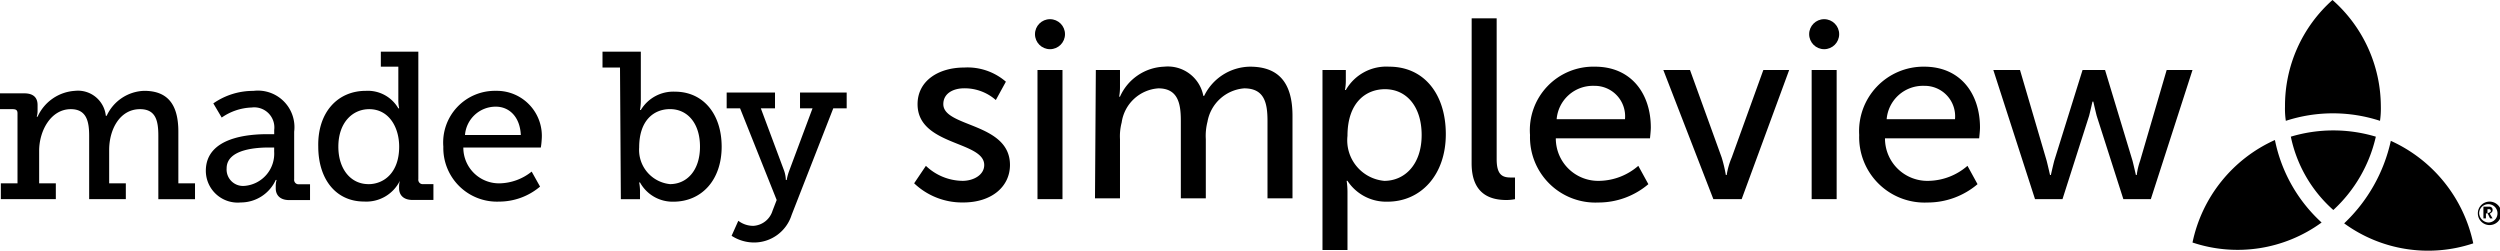<svg xmlns="http://www.w3.org/2000/svg" width="149.115" height="14.956" viewBox="0 0 149.115 14.956">
  <g id="madebysimpleview-white" transform="translate(77.68 7.791)">
    <g id="madebysimpleview-white-2" data-name="madebysimpleview-white" transform="translate(-77.68 -7.791)">
      <g id="Group_1115" data-name="Group 1115" transform="translate(54.526)">
        <path id="Path_18354" data-name="Path 18354" d="M277.033,0A8.445,8.445,0,0,0,274.2,6.362a4.825,4.825,0,0,0,.05.845,9.039,9.039,0,0,1,5.617,0,5.111,5.111,0,0,0,.05-.845A8.493,8.493,0,0,0,277.033,0Z" transform="translate(-192.435)"/>
        <g id="Group_1114" data-name="Group 1114" transform="translate(0 1.094)">
          <g id="Group_1111" data-name="Group 1111">
            <path id="Path_18355" data-name="Path 18355" d="M239.2,8.4h1.591l1.591,5.418c.1.4.2.845.2.845h.05s.1-.447.2-.845l1.69-5.418h1.342l1.64,5.418c.1.4.2.845.2.845h.05a4.044,4.044,0,0,1,.2-.845L249.539,8.4h1.541l-2.485,7.7h-1.64l-1.591-4.971c-.1-.4-.2-.845-.2-.845h-.05s-.1.447-.2.845L243.326,16.1h-1.64Z" transform="translate(-174.832 -5.318)"/>
            <g id="Group_1110" data-name="Group 1110">
              <path id="Path_18356" data-name="Path 18356" d="M187.477,8c2.187,0,3.33,1.64,3.33,3.628,0,.2-.05.646-.05.646h-5.617a2.528,2.528,0,0,0,2.634,2.535,3.632,3.632,0,0,0,2.286-.895l.6,1.094a4.594,4.594,0,0,1-2.982,1.094,3.9,3.9,0,0,1-4.076-4.026A3.787,3.787,0,0,1,187.477,8Zm1.789,3.131a1.815,1.815,0,0,0-1.839-1.988,2.17,2.17,0,0,0-2.237,1.988Z" transform="translate(-146.868 -5.117)"/>
              <path id="Path_18357" data-name="Path 18357" d="M176.6,2.2h1.491v8.4c0,.944.348,1.094.845,1.094h.249v1.292a2.906,2.906,0,0,1-.5.05c-.845,0-2.088-.249-2.088-2.187Z" transform="translate(-143.347 -2.2)"/>
              <path id="Path_18358" data-name="Path 18358" d="M110.4,13.965a3.223,3.223,0,0,0,2.187.895c.646,0,1.292-.348,1.292-.944,0-1.441-3.976-1.143-3.976-3.628,0-1.392,1.243-2.187,2.783-2.187a3.494,3.494,0,0,1,2.485.845l-.6,1.094a2.814,2.814,0,0,0-1.889-.7c-.646,0-1.243.3-1.243.944,0,1.392,3.976,1.094,3.976,3.628,0,1.292-1.094,2.237-2.783,2.237a4.149,4.149,0,0,1-2.933-1.143Z" transform="translate(-109.7 -5.167)"/>
              <path id="Path_18359" data-name="Path 18359" d="M131.45,8.2h1.441V9.243a3.114,3.114,0,0,1-.05.547h.05A3.005,3.005,0,0,1,135.526,8a2.154,2.154,0,0,1,2.336,1.74h.05A3.086,3.086,0,0,1,140.645,8c1.74,0,2.535.994,2.535,2.933v4.921h-1.491V11.231c0-1.094-.2-1.938-1.392-1.938a2.416,2.416,0,0,0-2.187,1.988,3.387,3.387,0,0,0-.1,1.044v3.529H136.52V11.231c0-.994-.149-1.938-1.342-1.938a2.376,2.376,0,0,0-2.187,2.038,3.22,3.22,0,0,0-.1.994v3.529H131.4l.05-7.655Z" transform="translate(-120.614 -5.117)"/>
              <path id="Path_18360" data-name="Path 18360" d="M158.75,8.2h1.342v.646a3.115,3.115,0,0,1-.05.547h.05A2.778,2.778,0,0,1,162.676,8c2.088,0,3.38,1.64,3.38,4.026,0,2.436-1.491,4.026-3.479,4.026a2.755,2.755,0,0,1-2.386-1.243h-.05a4.406,4.406,0,0,1,.05.646v3.479H158.7V8.2Zm3.628,6.611c1.243,0,2.237-.994,2.237-2.734,0-1.69-.895-2.734-2.187-2.734-1.143,0-2.237.8-2.237,2.783A2.428,2.428,0,0,0,162.378,14.81Z" transform="translate(-134.345 -5.117)"/>
              <g id="Group_1109" data-name="Group 1109" transform="translate(7.207 0.05)">
                <path id="Path_18361" data-name="Path 18361" d="M124.5,8.4h1.491v7.7H124.5Z" transform="translate(-124.351 -5.368)"/>
                <ellipse id="Ellipse_48" data-name="Ellipse 48" cx="0.895" cy="0.895" rx="0.895" ry="0.895"/>
              </g>
              <path id="Path_18362" data-name="Path 18362" d="M226.977,8c2.187,0,3.33,1.64,3.33,3.628,0,.2-.05.646-.05.646h-5.617a2.528,2.528,0,0,0,2.634,2.535,3.632,3.632,0,0,0,2.286-.895l.6,1.094a4.594,4.594,0,0,1-2.982,1.094,3.9,3.9,0,0,1-4.076-4.026A3.841,3.841,0,0,1,226.977,8Zm1.839,3.131a1.815,1.815,0,0,0-1.839-1.988,2.17,2.17,0,0,0-2.237,1.988Z" transform="translate(-166.734 -5.117)"/>
              <path id="Path_18363" data-name="Path 18363" d="M199.6,8.4h1.591l1.889,5.219a8.266,8.266,0,0,1,.249,1.044h.05a4.376,4.376,0,0,1,.3-1.044L205.565,8.4h1.541l-2.833,7.7h-1.69Z" transform="translate(-154.915 -5.318)"/>
              <path id="Path_18364" data-name="Path 18364" d="M217.4,8.4h1.491v7.7H217.4Z" transform="translate(-163.868 -5.318)"/>
              <ellipse id="Ellipse_49" data-name="Ellipse 49" cx="0.895" cy="0.895" rx="0.895" ry="0.895" transform="translate(53.383 0.05)"/>
            </g>
          </g>
          <g id="Group_1113" data-name="Group 1113" transform="translate(93.247 10.935)">
            <g id="Group_1112" data-name="Group 1112">
              <path id="Path_18365" data-name="Path 18365" d="M297.946,24.2a.7.7,0,1,1,0,1.392.7.7,0,0,1,0-1.392Zm0,1.243a.547.547,0,1,0-.547-.547A.587.587,0,0,0,297.946,25.443Zm-.2-.944H298a.182.182,0,0,1,.2.2c0,.1-.05.149-.149.2h0v.05l.149.249h-.149l-.149-.3h-.1v.3h-.149v-.7Zm.249.348a.1.1,0,1,0,0-.2h-.1V24.9l.1-.05Z" transform="translate(-297.3 -24.2)"/>
            </g>
          </g>
          <path id="Path_18366" data-name="Path 18366" d="M284.083,16.9a9.6,9.6,0,0,1-2.783,4.921,8.5,8.5,0,0,0,7.7,1.193A8.681,8.681,0,0,0,284.083,16.9Z" transform="translate(-196.006 -9.593)"/>
          <path id="Path_18367" data-name="Path 18367" d="M263.1,22.914a8.5,8.5,0,0,0,7.7-1.193,9.088,9.088,0,0,1-2.784-4.921A8.635,8.635,0,0,0,263.1,22.914Z" transform="translate(-186.852 -9.543)"/>
          <path id="Path_18368" data-name="Path 18368" d="M274.9,16.023a8.012,8.012,0,0,0,2.535,4.374,8.517,8.517,0,0,0,2.535-4.374A8.8,8.8,0,0,0,274.9,16.023Z" transform="translate(-192.787 -8.965)"/>
        </g>
      </g>
      <g id="Group_1116" data-name="Group 1116" transform="translate(0 3.082)">
        <path id="Path_18369" data-name="Path 18369" d="M.05,16.417h.994V12.242c0-.2-.1-.249-.3-.249H0v-.944H1.441c.547,0,.8.249.8.7v.348a1.214,1.214,0,0,1-.05.348h.05A2.623,2.623,0,0,1,4.473,10.9a1.67,1.67,0,0,1,1.839,1.491h.05A2.551,2.551,0,0,1,8.6,10.9c1.392,0,2.038.8,2.038,2.436v3.082h.994v.944H9.444V13.584c0-.895-.149-1.591-1.094-1.591-1.193,0-1.839,1.193-1.839,2.436v1.988h.994v.944H5.318V13.584c0-.845-.149-1.591-1.094-1.591-1.193,0-1.889,1.292-1.889,2.485v1.938H3.33v.944H.05Z" transform="translate(0 -8.564)"/>
        <path id="Path_18370" data-name="Path 18370" d="M28.378,13.485h.4v-.249a1.2,1.2,0,0,0-1.342-1.342,3.32,3.32,0,0,0-1.789.6l-.5-.845a4.132,4.132,0,0,1,2.386-.746,2.18,2.18,0,0,1,2.436,2.436v2.833a.264.264,0,0,0,.3.3h.646v.944H29.67c-.547,0-.8-.3-.8-.7v-.1a1.376,1.376,0,0,1,.05-.4h-.05a2.294,2.294,0,0,1-2.088,1.342A1.9,1.9,0,0,1,24.7,15.672C24.7,13.634,27.334,13.485,28.378,13.485Zm-1.342,3.082a1.927,1.927,0,0,0,1.74-2.038V14.28h-.3c-.6,0-2.535.05-2.535,1.243A.979.979,0,0,0,27.036,16.566Z" transform="translate(-12.423 -8.564)"/>
        <path id="Path_18371" data-name="Path 18371" d="M41.032,8.536A2.105,2.105,0,0,1,42.97,9.58h.05a2.255,2.255,0,0,1-.05-.5V7.095H41.926V6.2h2.237v7.6a.264.264,0,0,0,.3.3h.6v.944H43.815c-.547,0-.8-.3-.8-.7v-.1a1.214,1.214,0,0,1,.05-.348h0a2.233,2.233,0,0,1-2.137,1.243c-1.69,0-2.734-1.342-2.734-3.281C38.149,9.828,39.342,8.536,41.032,8.536Zm.149,5.567c.944,0,1.839-.7,1.839-2.237,0-1.143-.6-2.237-1.789-2.237-.994,0-1.839.8-1.839,2.237C39.391,13.208,40.137,14.1,41.181,14.1Z" transform="translate(-19.211 -6.2)"/>
        <path id="Path_18372" data-name="Path 18372" d="M56.331,10.9a2.687,2.687,0,0,1,2.734,2.933,3.855,3.855,0,0,1-.05.447H54.393a2.127,2.127,0,0,0,2.187,2.137,3.145,3.145,0,0,0,1.889-.7l.5.895a3.783,3.783,0,0,1-2.436.895A3.2,3.2,0,0,1,53.2,14.23,3.083,3.083,0,0,1,56.331,10.9Zm1.491,2.634c-.05-1.094-.7-1.69-1.491-1.69a1.835,1.835,0,0,0-1.839,1.69Z" transform="translate(-26.757 -8.564)"/>
        <path id="Path_18373" data-name="Path 18373" d="M73.344,7.144H72.3V6.2h2.286V9.133a3.115,3.115,0,0,1-.05.547h.05a2.256,2.256,0,0,1,2.038-1.094c1.69,0,2.783,1.342,2.783,3.281,0,1.988-1.193,3.281-2.883,3.281A2.217,2.217,0,0,1,74.537,14h-.05a2.905,2.905,0,0,1,.05.5V15H73.394l-.05-7.853ZM76.326,14.1c.994,0,1.789-.8,1.789-2.237,0-1.392-.746-2.237-1.789-2.237-.944,0-1.839.646-1.839,2.286A2.049,2.049,0,0,0,76.326,14.1Z" transform="translate(-36.363 -6.2)"/>
        <path id="Path_18374" data-name="Path 18374" d="M88.791,19.053a1.273,1.273,0,0,0,1.143-.895l.249-.646L88,12.044h-.8V11.1h2.883v.944h-.845l1.392,3.728a1.919,1.919,0,0,1,.1.547h.05a3.081,3.081,0,0,1,.149-.547l1.392-3.728h-.746V11.1h2.783v.944h-.8l-2.485,6.362a2.349,2.349,0,0,1-2.237,1.64,2.467,2.467,0,0,1-1.342-.4l.4-.895A1.468,1.468,0,0,0,88.791,19.053Z" transform="translate(-43.857 -8.664)"/>
      </g>
    </g>
  </g>
</svg>
